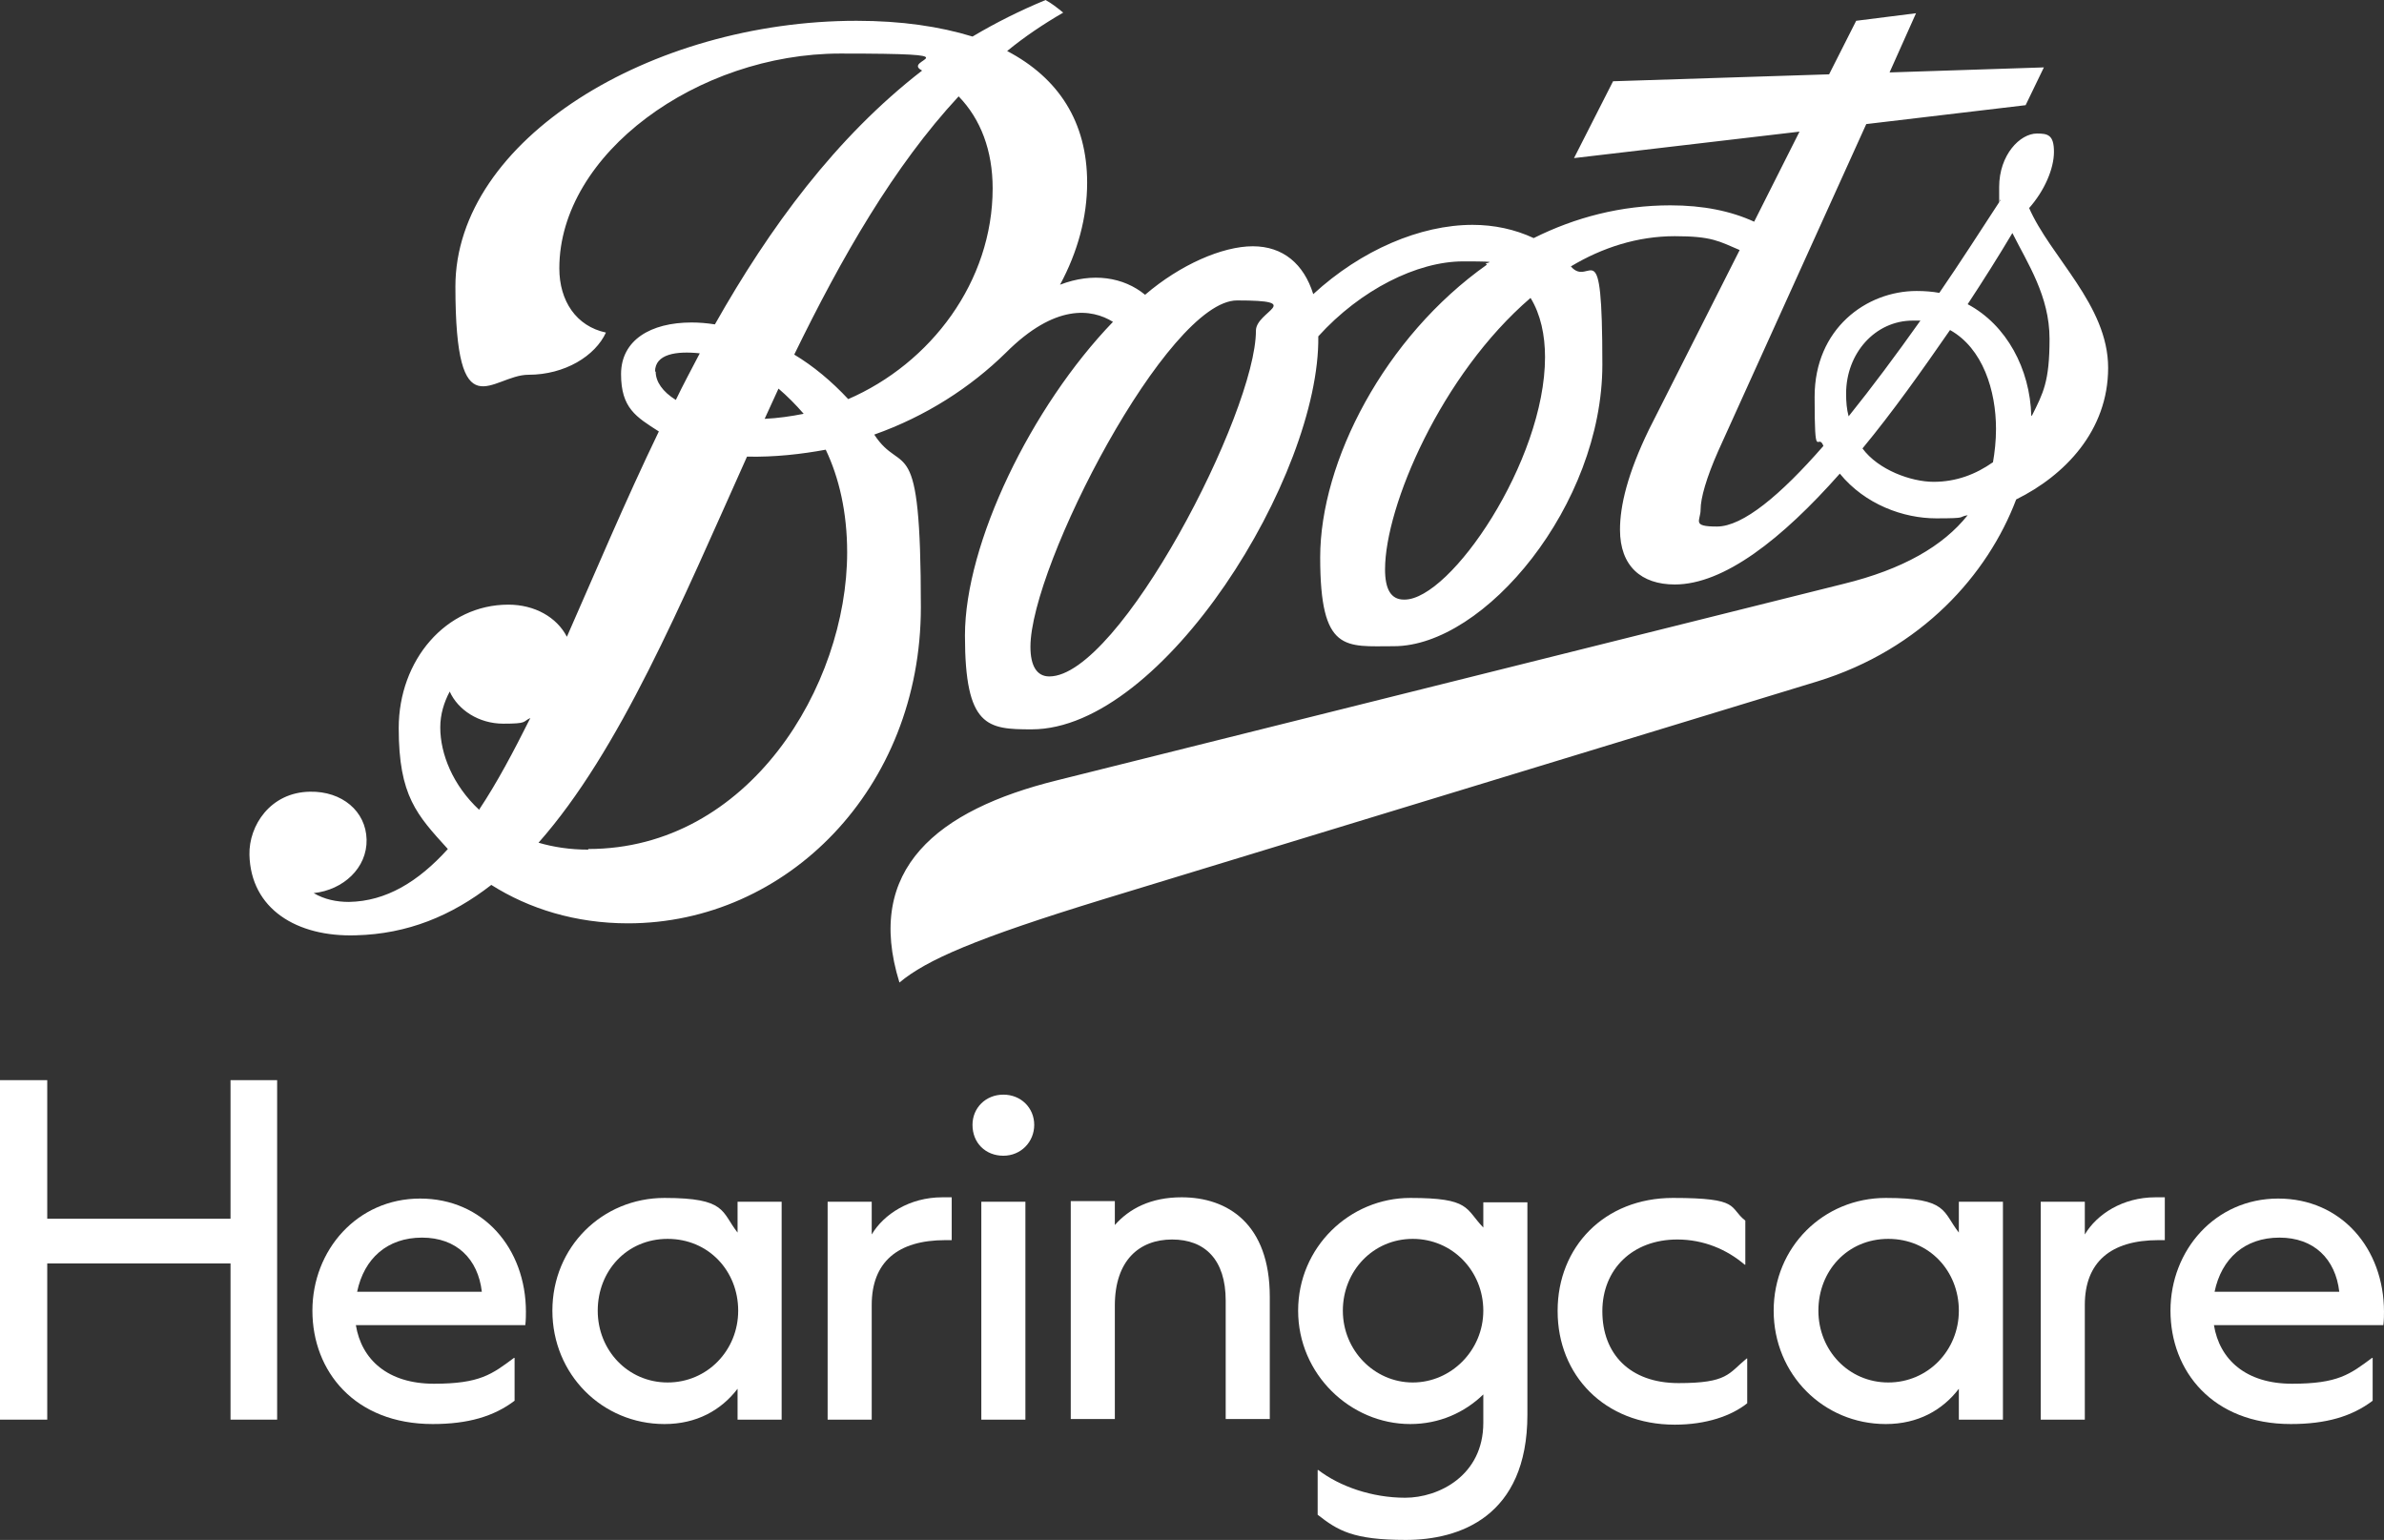 <?xml version="1.0" encoding="UTF-8"?>
<svg xmlns="http://www.w3.org/2000/svg" version="1.1" viewBox="0 0 378.5 244.5">
  <rect x="0" y="0" width="378.5" height="244.5" fill="#333333" stroke="none"/>
  <defs>
    <style>
      .cls-1 {
        fill: #fff;
      }
    </style>
  </defs>
  <!-- Generator: Adobe Illustrator 28.7.1, SVG Export Plug-In . SVG Version: 1.2.0 Build 142)  -->
  <g>
    <g id="Layer_1">
      <g>
        <path class="cls-1" d="M322.1,33.1c2.5-2.8,4-6.3,4-9s-1-2.9-2.7-2.9c-2.7,0-6,3.4-6,8.5s0,1.4.2,2.1c-3.2,4.9-6.4,9.9-9.7,14.7-1.1-.2-2.3-.3-3.6-.3-8,0-16.2,6-16.2,16.8s.5,5.5,1.4,7.8c-6.8,7.8-12.8,12.8-16.9,12.8s-2.6-.9-2.6-2.7.9-5,2.8-9.3l23.5-51.9,25.3-3,2.9-6-24.5.8,4.2-9.4-9.5,1.2-4.3,8.5-34.3,1.1-6.2,12.2,35.8-4.2-7.2,14.3c-3.7-1.7-8.1-2.6-13.3-2.6-7.8,0-15.1,1.9-21.7,5.2-3-1.4-6.3-2.1-9.7-2.1-8.3,0-17.7,4-25.3,11-1.5-4.8-4.8-7.6-9.6-7.6s-11.5,2.9-17.1,7.7c-3.4-2.8-8.3-3.6-13.5-1.6,2.8-5.2,4.3-10.7,4.3-16.2,0-9.6-4.5-16.6-12.7-20.9,2.8-2.3,5.8-4.3,8.9-6.1-1.1-.9-1.9-1.5-2.8-2-4.1,1.7-7.9,3.6-11.6,5.8-5.2-1.6-11.3-2.5-18.4-2.5-32.7,0-63.7,18.9-63.7,42.2s5.8,14,11.6,14,10.6-3,12.3-6.7c-4.7-1-7.4-5-7.4-10.2,0-18.2,22-34.1,44.6-34.1s9.4.9,13,2.7c-13.7,10.6-24.2,24.9-32.9,40.3-1.3-.2-2.5-.3-3.7-.3-6.5,0-11.2,2.8-11.2,8.2s2.4,6.8,6,9.1c-5.4,11.2-10.1,22.4-14.6,32.6-1.6-3.1-5.1-5.1-9.3-5.1-9.9,0-17.4,8.8-17.4,19.6s2.9,13.8,7.8,19.2c-4.7,5.2-9.8,8.3-15.7,8.4-2,0-3.9-.4-5.6-1.4,4.7-.5,8.5-4,8.4-8.5-.1-4.5-3.9-7.7-9-7.6-6.3.1-9.7,5.4-9.6,10,.2,8.6,7.5,13.1,16.9,12.8,8.2-.2,15.2-3.1,21.5-8,6,3.8,13.4,6.1,21.7,6.1,25.2,0,46.5-21.4,46.5-50.2s-2.9-20.5-7.4-27.4c8.2-2.9,15.3-7.5,20.9-13,7.8-7.8,13.6-7,17-4.9-13,13.5-23.5,35.2-23.5,49.8s3.6,14.9,10.6,14.9c20.9,0,45.8-40.3,45.5-62.4,6.7-7.4,15.7-11.9,23-11.9s2.6.2,3.8.5c-16.3,11.5-26.5,31.3-26.5,46.5s4,14.1,11.7,14.1c14.4,0,33.1-22.4,33.1-44.7s-1.9-12-5-15.6c5-3,10.6-4.8,16.5-4.8s7,.8,10.3,2.2l-14.4,28.5c-3.4,7-4.6,12.1-4.6,15.9,0,5.8,3.4,8.7,8.7,8.7,7.8,0,17-7.2,26.2-17.6,4,4.9,10.1,7.1,15.3,7.1s3.3-.2,5-.5c-3.9,4.9-10.3,8.6-19.7,10.9l-124.9,31.2c-19,4.7-30.6,14.1-25,32.1,4.3-3.6,12.1-7,32.3-13.2l113.4-34.6c16.6-5.1,27.1-17,31.6-28.9,7.7-3.8,14.6-10.9,14.6-20.9s-9.2-17.6-12.6-25.5M123.6,61.7c1.4,1.2,2.7,2.5,4,4-2,.4-4.1.7-6.2.8.7-1.6,1.5-3.2,2.2-4.8M104,59c0-2.8,3.4-3.3,7.1-2.9-1.3,2.5-2.6,4.9-3.8,7.4-2.1-1.3-3.2-2.9-3.2-4.5M76.1,128.6c-4.2-3.9-6.2-8.9-6.2-13.1,0-2.1.6-4,1.5-5.7,1.3,2.9,4.6,5.1,8.5,5.1s3-.3,4.3-.9c-2.7,5.4-5.3,10.3-8.1,14.5M93.4,134.9c-2.9,0-5.5-.4-7.9-1.1,12.9-14.6,22.6-37.9,33.1-61.3,4.4.1,8.7-.4,12.5-1.1,2.1,4.4,3.4,9.9,3.4,16.3,0,21.2-15.6,47.1-41.1,47.1M134.7,63.4c-2.7-2.9-5.6-5.3-8.6-7.1,7.5-15.4,15.8-29.9,26.1-41,3.5,3.6,5.4,8.6,5.4,14.6,0,14.8-9.8,27.8-23,33.5M166.6,107.4c-2,0-3-1.7-3-4.7,0-12.9,21.8-55,32.8-55s3,1.7,3,4.8c0,13-21.7,54.9-32.8,54.9M222.9,95.2c-2.1,0-3-1.7-3-4.8,0-10,8.9-30.9,23.1-43.1,1.6,2.6,2.3,5.9,2.3,9.4,0,16.5-15,38.5-22.3,38.5M293.5,66.1c-.3-1.1-.4-2.3-.4-3.6,0-6.4,4.6-11.6,10.6-11.6s.8,0,1.2,0c-3.9,5.5-7.7,10.6-11.4,15.2M316.4,73.4c-2.7,1.9-5.8,3.1-9.4,3.1s-8.8-1.9-11.3-5.3c4.8-5.8,9.4-12.3,13.9-18.8,5.2,2.9,7.3,9.6,7.3,15.7,0,1.9-.2,3.7-.5,5.4M322.5,66c-.2-7.4-3.9-14.4-10.1-17.7,2.5-3.8,4.9-7.6,7.1-11.3,2.4,4.8,5.9,10,5.9,16.8s-1,8.6-2.8,12.2"/>
        <polygon class="cls-1" points="44 171.5 44 225.4 36.6 225.4 36.6 200.6 7.5 200.6 7.5 225.4 0 225.4 0 171.5 7.5 171.5 7.5 193.5 36.6 193.5 36.6 171.5 44 171.5"/>
        <path class="cls-1" d="M83.5,208.1c0,.6,0,1.5-.1,2.3h-26.9c.9,5.5,5.1,9.3,12.4,9.3s9.2-1.5,12.7-4.1h.1v6.8c-3.3,2.5-7.4,3.7-13,3.7-12.4,0-19.1-8.4-19.1-18s7.1-17.8,17.1-17.8,16.8,7.9,16.8,18M76.5,205.1c-.6-5.2-4-8.6-9.5-8.6s-9.2,3.3-10.3,8.6h19.9Z"/>
        <path class="cls-1" d="M124.1,190.8v34.6h-7v-4.9c-2.6,3.4-6.5,5.6-11.6,5.6-9.9,0-17.8-7.9-17.8-18s7.9-17.9,17.8-17.9,9,2.2,11.6,5.5v-4.9h7ZM117.2,208.1c0-6.3-4.7-11.4-11.2-11.4s-11.1,5.1-11.1,11.4,4.8,11.4,11.1,11.4,11.2-5.1,11.2-11.4"/>
        <path class="cls-1" d="M151.1,190.2v6.7h-1c-7.6,0-11.7,3.5-11.7,10.3v18.2h-7v-34.6h7v5.2c1.9-3.2,6-5.9,11.2-5.9h1.5Z"/>
        <path class="cls-1" d="M154.4,178.6c0-2.7,2.1-4.8,4.9-4.8s4.9,2.1,4.9,4.8-2.1,4.9-4.9,4.9-4.9-2-4.9-4.9M162.8,225.4h-7v-34.6h7v34.6Z"/>
        <path class="cls-1" d="M201.6,205.9v19.4h-7v-18.8c0-6.5-3.3-9.7-8.5-9.7s-9.1,3.3-9.1,10.5v18h-7v-34.6h7v3.8c2.3-2.6,5.7-4.4,10.6-4.4,7.3,0,14,4.2,14,15.8"/>
        <path class="cls-1" d="M242.5,190.8v33.8c0,16.3-10.9,19.9-19.3,19.9s-10.8-1.5-14-4v-7.1h.1c3.4,2.6,8.5,4.4,13.8,4.4s12.4-3.5,12.4-11.9v-4.5c-3,2.9-7,4.7-11.6,4.7-9.5,0-17.8-7.9-17.8-18s8.2-17.9,17.8-17.9,8.7,1.7,11.6,4.7v-4h7ZM235.5,208.1c0-6.3-4.9-11.4-11.2-11.4s-11.1,5.1-11.1,11.4,5,11.4,11.1,11.4,11.2-5.1,11.2-11.4"/>
        <path class="cls-1" d="M247.3,208.1c0-10.1,7.4-17.9,18.3-17.9s8.8,1.5,11.5,3.6v7h-.1c-2.8-2.4-6.5-4-10.7-4-7.1,0-11.9,4.7-11.9,11.4s4.3,11.4,12.1,11.4,7.9-1.5,10.8-3.9h.1v7.1c-2.5,2-6.5,3.4-11.5,3.4-11.2,0-18.6-7.9-18.6-18"/>
        <path class="cls-1" d="M318,190.8v34.6h-7v-4.9c-2.6,3.4-6.5,5.6-11.6,5.6-9.9,0-17.8-7.9-17.8-18s7.9-17.9,17.8-17.9,9,2.2,11.6,5.5v-4.9h7ZM311,208.1c0-6.3-4.7-11.4-11.2-11.4s-11.1,5.1-11.1,11.4,4.8,11.4,11.1,11.4,11.2-5.1,11.2-11.4"/>
        <path class="cls-1" d="M343.7,190.2v6.7h-1c-7.6,0-11.7,3.5-11.7,10.3v18.2h-7v-34.6h7v5.2c1.9-3.2,6-5.9,11.2-5.9h1.5Z"/>
        <path class="cls-1" d="M378.5,208.1c0,.6,0,1.5-.1,2.3h-26.9c.9,5.5,5.1,9.3,12.4,9.3s9.2-1.5,12.7-4.1h.1v6.8c-3.3,2.5-7.4,3.7-13,3.7-12.4,0-19.1-8.4-19.1-18s7.1-17.8,17.1-17.8,16.8,7.9,16.8,18M371.4,205.1c-.6-5.2-4-8.6-9.5-8.6s-9.2,3.3-10.3,8.6h19.9Z"/>
      </g>
    </g>
  </g>
</svg>